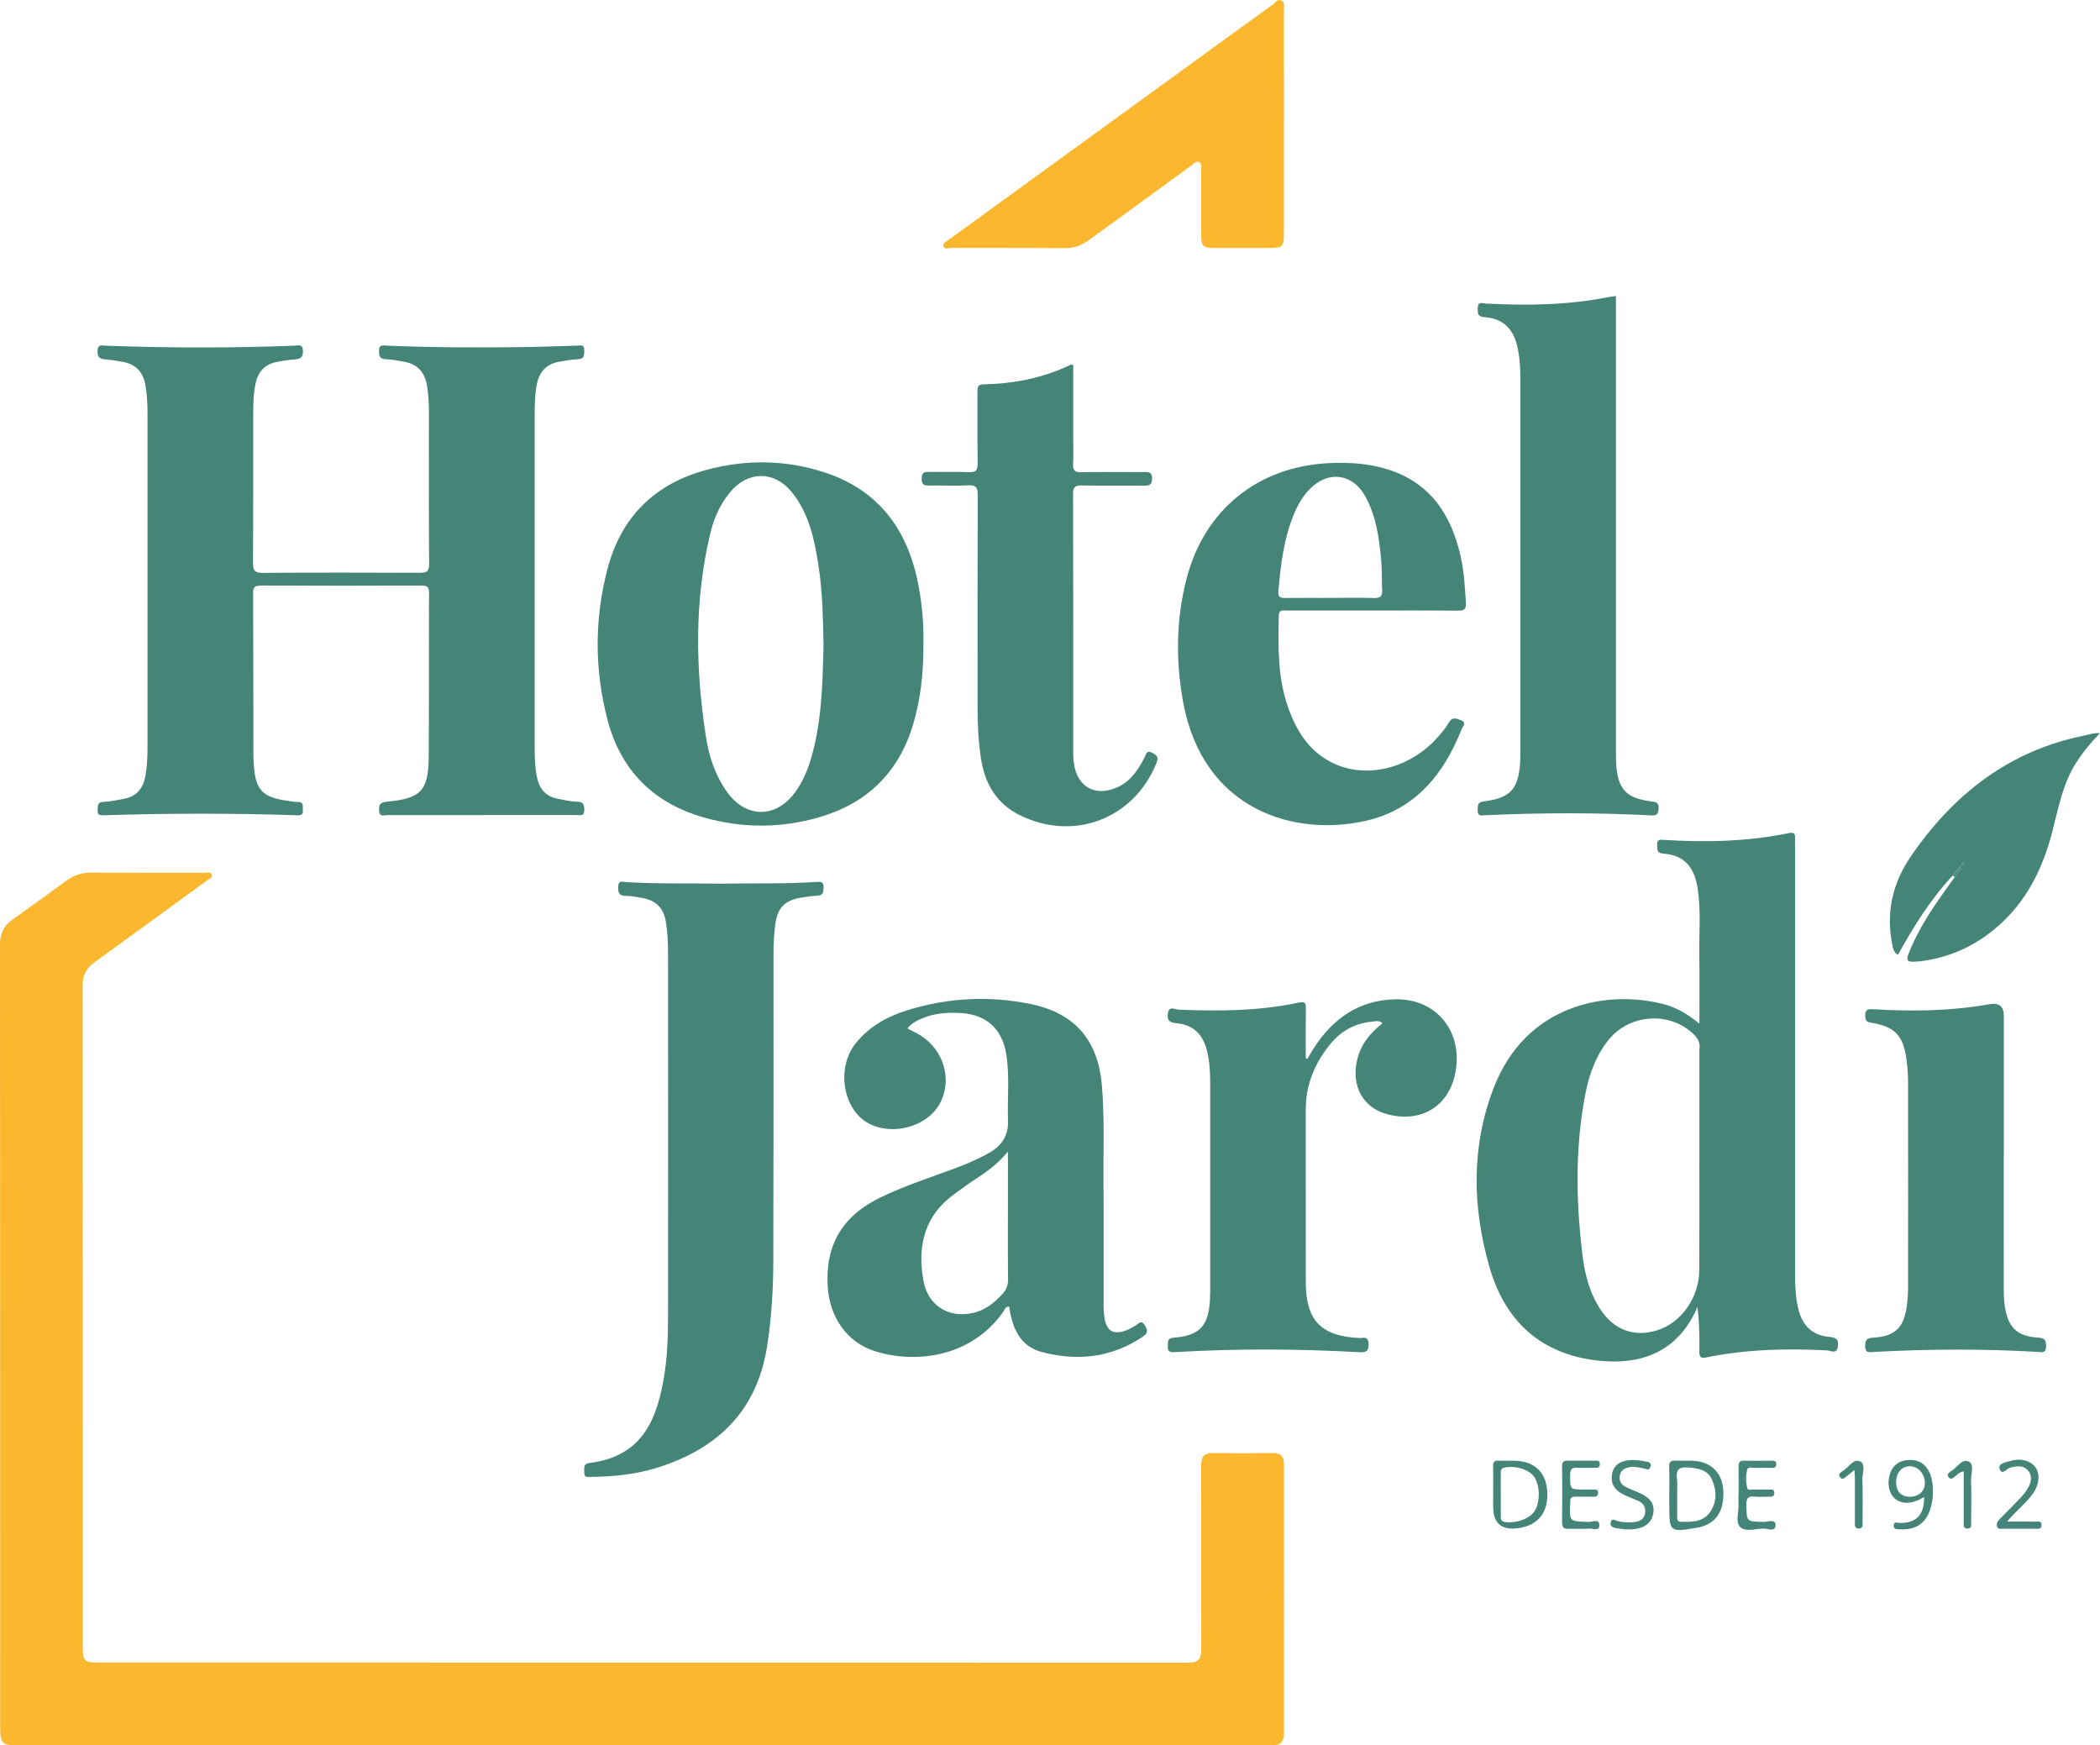 <?xml version="1.0" encoding="UTF-8"?>
<svg id="Capa_1" data-name="Capa 1" xmlns="http://www.w3.org/2000/svg" viewBox="0 0 558.65 464.22">
  <defs>
    <style>
      .cls-1 {
        fill: #458577;
      }

      .cls-1, .cls-2 {
        stroke-width: 0px;
      }

      .cls-2 {
        fill: #fbb82e;
      }
    </style>
  </defs>
  <path class="cls-2" d="m170.7,464.22c-55.27,0-110.54,0-165.8,0-4.38,0-4.85-.45-4.85-4.74C.04,390.06.05,320.64,0,251.22c0-2.82.89-4.87,3.15-6.48,4.89-3.49,9.73-7.06,14.61-10.57,1.99-1.43,4.16-2.1,6.68-2.08,10,.09,20,.03,29.99.06.65,0,1.61-.42,1.91.45.3.86-.62,1.12-1.2,1.53-10.03,7.29-20.04,14.62-30.09,21.89-2.12,1.53-3.07,3.38-3.07,6.04.05,58.7.04,117.41.04,176.11,0,3.55.49,4.04,4,4.04,96.54,0,193.08,0,289.62.03,3.05,0,3.95-.56,3.93-4.04-.09-16,0-31.99-.07-47.99-.01-3.02.79-3.82,3.73-3.75,5.12.12,10.24.08,15.36.01,2.14-.03,2.99.9,2.99,3.01-.03,23.83-.03,47.67,0,71.5,0,2.23-.95,3.26-3.15,3.23-1.68-.02-3.36,0-5.04,0-54.23,0-108.46,0-162.68,0Z"/>
  <path class="cls-1" d="m128.23,216.8c-8.4,0-16.79,0-25.19,0-.93,0-2.13.58-2.2-1.25-.06-1.59.35-2.16,2.06-2.32,9.13-.85,11.08-2.91,11.15-12.02.1-14.47.02-28.95.09-43.43,0-1.54-.39-2.05-1.99-2.04-14.24.06-28.47.05-42.71,0-1.47,0-2.12.29-2.11,1.96.07,14.24.06,28.47.08,42.71,0,1.04.06,2.08.13,3.12.41,6.51,2.29,8.52,8.8,9.44.95.13,1.91.35,2.86.33,1.77-.04,1.25,1.21,1.36,2.16.15,1.25-.51,1.42-1.58,1.38-17.11-.56-34.22-.54-51.34,0-1.01.03-1.72-.03-1.66-1.34.06-1.14-.14-2.18,1.62-2.23,1.82-.06,3.64-.48,5.44-.82,3.34-.62,5.06-2.82,5.64-6.03.44-2.45.56-4.92.56-7.4,0-29.75,0-59.5,0-89.25,0-2.4-.13-4.79-.52-7.17-.57-3.44-2.42-5.68-5.94-6.33-1.57-.29-3.15-.57-4.74-.67-1.61-.1-2.18-.72-2.09-2.38.1-1.79,1.29-1.3,2.21-1.27,16.71.62,33.42.63,50.13,0,.98-.04,2.25-.6,2.3,1.38.05,1.74-.68,2.15-2.18,2.27-1.67.12-3.34.37-4.98.71-3.07.65-4.8,2.63-5.44,5.67-.58,2.76-.62,5.56-.63,8.36-.02,13.12.03,26.23-.06,39.35-.01,2.08.49,2.7,2.65,2.68,13.92-.1,27.83-.08,41.75-.02,1.8,0,2.46-.34,2.45-2.33-.09-13.6-.06-27.19-.05-40.79,0-2.24-.15-4.47-.52-6.69-.57-3.45-2.45-5.66-5.97-6.3-1.65-.3-3.31-.64-4.98-.69-1.78-.06-1.79-1.07-1.79-2.38,0-1.6,1.09-1.28,2-1.24,11.75.51,23.51.53,35.26.41,5.12-.05,10.23-.28,15.35-.4.86-.02,2.01-.46,1.97,1.21-.03,1.26.11,2.35-1.73,2.4-1.66.04-3.33.39-4.98.68-3.4.6-5.27,2.68-5.91,6.05-.5,2.62-.57,5.25-.57,7.88-.02,29.51-.02,59.02,0,88.53,0,2.64.06,5.27.58,7.88.63,3.13,2.26,5.25,5.5,5.87,1.72.33,3.46.76,5.2.79,1.68.03,1.91.74,1.93,2.17.03,1.75-1.01,1.39-2.04,1.39-8.4-.02-16.79,0-25.19,0,0,0,0,0,0,0Z"/>
  <path class="cls-1" d="m452.08,272.29c0-6.51.07-12.41-.02-18.31-.09-5.91.47-11.84-.45-17.72-.74-4.69-2.79-8.8-9.24-9.24-1.74-.12-1.46-1.22-1.53-2.32-.1-1.57.9-1.37,1.88-1.31,11.13.69,22.21.46,33.18-1.81,1.35-.28,1.73.23,1.63,1.47-.05.64,0,1.28,0,1.92,0,38.06,0,76.12,0,114.18,0,3.12.16,6.24.94,9.28,1.07,4.14,3.62,6.68,7.98,7.13,1.51.16,2.75.28,2.49,2.43-.29,2.39-1.95,1.23-2.89,1.18-10.82-.57-21.58-.29-32.22,1.89-1.5.31-1.78-.28-1.76-1.6.05-3.89.02-7.78-.54-12-.06.23-.09.47-.18.68-5.13,11.32-14.56,15.06-26.35,13.73-15.17-1.7-24.63-10.54-28.74-24.79-4.57-15.85-4.94-31.95,1.04-47.58,8.63-22.54,30.24-26.25,45.11-22.46,3.45.88,6.47,2.61,9.68,5.25Zm0,36.07v-29.03c0-.08-.01-.16,0-.24.34-1.88-.58-3.17-1.91-4.36-6.46-5.83-16.9-4.93-22.38,2-3.3,4.18-5.05,9.07-6.04,14.2-2.76,14.27-2.52,28.63-.76,42.98.64,5.26,1.99,10.37,5.08,14.82,3.55,5.11,8.82,6.93,14.71,5.12,6.43-1.97,11.23-8.69,11.27-15.99.06-9.84.01-19.67.02-29.51Z"/>
  <path class="cls-1" d="m245.65,170.72c.05,8.01-.67,15.2-2.82,22.23-3.89,12.75-12.39,20.84-25.05,24.46-10.12,2.89-20.41,2.91-30.53.02-13.25-3.78-22.01-12.35-25.57-25.74-3.57-13.46-3.59-27.06-.03-40.52,3.64-13.76,12.59-22.51,26.29-26.2,10.5-2.83,21.09-2.7,31.43.68,13.99,4.57,21.78,14.71,24.72,28.86,1.16,5.57,1.67,11.21,1.55,16.21Zm-26.57.78c-.15-7.11-.27-14.23-1.37-21.28-1.08-6.9-2.53-13.72-7.08-19.33-4.59-5.67-11.59-5.69-16.29-.12-2.74,3.24-4.42,7.05-5.39,11.11-4.28,17.92-3.94,35.97-1.16,54.04.82,5.32,2.5,10.42,5.72,14.85,4.97,6.85,12.79,6.89,17.87.15,2.14-2.85,3.48-6.09,4.46-9.48,2.82-9.79,2.99-19.87,3.24-29.94Z"/>
  <path class="cls-1" d="m191.81,235.03c8.48-.14,16.96.1,25.42-.46,1.06-.07,1.9-.09,1.86,1.39-.03,1.2,0,2.21-1.65,2.27-1.51.05-3.02.29-4.51.55-4.2.73-6.07,2.71-6.67,6.98-.36,2.62-.49,5.25-.49,7.89,0,27.19.03,54.38-.05,81.58-.02,7.76-.47,15.5-1.71,23.18-2.72,16.86-13.1,26.83-28.83,31.86-5.82,1.86-11.88,2.49-17.98,2.55-.84,0-1.87.24-1.78-1.2.06-1.06-.37-2.29,1.37-2.5,13.8-1.68,17.73-11.17,19.69-21.92,1.01-5.53,1.22-11.13,1.23-16.72.04-32.39.02-64.78,0-97.17,0-2.79-.13-5.58-.61-8.36-.62-3.54-2.74-5.48-6.17-6.1-1.49-.27-3-.57-4.51-.57-1.82,0-2-.94-1.97-2.43.03-1.85,1.26-1.28,2.18-1.22,8.39.5,16.79.27,25.19.4Z"/>
  <path class="cls-1" d="m241.36,273.53c1.2.63,2.35,1.14,3.41,1.8,6.43,3.96,8.7,12.14,5.13,18.39-3.43,6-12.49,8.45-18.81,5.08-6.84-3.64-8.7-14.69-3.49-21.26,3.6-4.54,8.51-7.23,13.94-8.89,10.74-3.3,21.69-3.86,32.69-1.59,11.82,2.44,17.93,9.71,18.91,21.79.68,8.31.36,16.62.41,24.93.07,10.87,0,21.75.03,32.62,0,1.43.02,2.89.27,4.3.59,3.31,2.34,4.32,5.51,3.23.97-.33,1.85-.91,2.77-1.4.8-.42,1.45-1.63,2.43-.01.84,1.37.8,2.11-.59,3.04-8.33,5.58-17.39,6.54-26.84,4.04-5.13-1.36-7.72-5.36-8.67-12.08-1.05-.08-1.22.9-1.62,1.47-8.73,12.25-23.57,13.71-34.1,10.39-7.42-2.34-12.09-9.05-12.56-17.3-.63-11.02,3.95-18.72,14.11-23.62,6.34-3.06,13.04-5.22,19.62-7.66,3.22-1.2,6.38-2.54,9.37-4.25,3.26-1.87,5-4.6,4.87-8.43-.2-5.83.46-11.68-.42-17.48-1.08-7.12-5.47-10.98-12.7-11.23-2.97-.1-5.92.06-8.75,1.09-1.79.66-3.56,1.4-4.9,3.04Zm26.77,32.77c-2.88,3.49-5.96,5.6-9.12,7.64-1.68,1.08-3.26,2.31-4.88,3.46-8.19,5.8-10.17,13.9-8.47,23.27,1.17,6.45,6.49,9.9,12.91,8.6,3.39-.68,5.89-2.68,8.14-5.15,1.02-1.12,1.48-2.31,1.46-3.87-.08-6.47-.04-12.94-.04-19.42,0-4.61,0-9.23,0-14.53Z"/>
  <path class="cls-1" d="m429.88,78.73c0,1.04,0,1.99,0,2.93,0,39.1,0,78.21,0,117.31,0,1.36-.02,2.72.06,4.08.39,6.83,2.62,9.26,9.36,10.11,1.14.14,1.93.2,1.93,1.72,0,1.55-.39,2.07-2.03,1.99-14.7-.76-29.41-.71-44.12-.04-.92.04-2.03.36-1.97-1.24.04-1.18-.25-2.21,1.65-2.45,7.07-.88,9.16-3.25,9.64-10.39.06-.96.06-1.92.06-2.88,0-33.11,0-66.21,0-99.32,0-2.97-.21-5.9-.92-8.79-1.12-4.51-3.97-7.09-8.56-7.39-1.96-.13-1.89-1.09-1.87-2.46.02-1.83,1.23-1.22,2.19-1.17,10.89.55,21.74.45,32.48-1.71.62-.12,1.25-.17,2.12-.29Z"/>
  <path class="cls-1" d="m365.18,162.38c-7.6,0-15.19,0-22.79,0-.97,0-2.16-.34-2.2,1.36-.18,8.33-.33,16.66,2.56,24.65,2.35,6.5,5.93,12.04,12.62,14.92,8.83,3.8,20.01.83,27.12-7.27,1.05-1.2,2.14-2.42,2.9-3.8.88-1.6,1.89-1.2,3.15-.73,1.82.68.54,1.77.26,2.49-4.74,11.99-12.36,21.32-25.41,24.3-19.03,4.34-43.33-2.78-48.63-31.48-2.02-10.97-1.92-21.96.87-32.82,4.75-18.49,19.15-30.06,38.28-30.84,5.14-.21,10.23.11,15.18,1.66,11.42,3.56,16.98,12.09,19.48,23.16.92,4.07,1.13,8.22,1.4,12.37.1,1.57-.39,2.08-1.99,2.06-7.6-.07-15.19-.03-22.79-.03Zm-11.38-3.36c3.91,0,7.83-.08,11.74.04,1.71.05,2.24-.55,2.15-2.18-.16-2.71-.02-5.44-.28-8.14-.55-5.81-1.35-11.6-4.26-16.81-3.38-6.05-9.89-6.82-14.74-1.84-1.75,1.8-3.02,3.91-4,6.2-2.87,6.7-3.72,13.82-4.33,21-.12,1.43.42,1.78,1.75,1.76,3.99-.06,7.99-.02,11.98-.02Z"/>
  <path class="cls-1" d="m347.81,281.64c.5-.86.97-1.73,1.5-2.56,5.11-8.07,12.11-13.11,21.94-13.29,10.35-.19,17.39,7.8,16.14,18.1-1.21,9.92-8.96,15.09-18.59,12.4-6.26-1.75-9.39-7.57-7.77-14.37.97-4.09,3.4-7.15,6.73-9.72-.76-.87-1.66-.58-2.47-.51-4.42.4-8.16,2.2-11.04,5.59-4.39,5.16-6.9,11.06-6.89,17.93.02,15.27,0,30.54.01,45.81.01,10.21,4.07,14.39,14.29,14.86.96.04,2.32-.57,2.41,1.38.08,1.82-.34,2.52-2.36,2.4-16.37-.92-32.75-.99-49.13-.03-1.22.07-2.05-.05-1.9-1.58.1-1.06-.3-2.1,1.54-2.25,6.88-.55,9.26-3.1,9.66-10.01.08-1.44.06-2.88.06-4.32,0-17.91,0-35.82,0-53.72,0-2.81-.19-5.58-.86-8.32-1.06-4.28-3.62-6.89-8.09-7.27-1.76-.15-2.57-.7-2.32-2.58.29-2.18,1.86-1.08,2.77-1.04,10.81.45,21.58.38,32.22-1.9,1.45-.31,1.75.16,1.73,1.52-.07,4.44-.03,8.88-.03,13.32.15.04.29.09.44.13Z"/>
  <path class="cls-1" d="m285.51,97.08c0,6.37,0,12.75,0,19.14,0,2.4.09,4.8-.03,7.2-.09,1.65.4,2.22,2.12,2.18,5.52-.1,11.04-.03,16.56-.05,1.25,0,2.33-.16,2.32,1.75,0,1.79-.89,1.88-2.25,1.87-5.52-.04-11.04.04-16.56-.05-1.64-.02-2.2.45-2.2,2.15.05,23.19.03,46.39.04,69.58,0,.72.08,1.44.17,2.15.85,6.45,5.96,9.13,11.89,6.24,3.35-1.63,5.24-4.57,6.89-7.73.42-.81.48-2.13,2.12-1.26,1.33.7,1.65,1.26,1.05,2.75-5.98,14.71-21.79,20.85-36.14,13.92-6.4-3.09-9.53-8.49-10.55-15.3-.69-4.6-.89-9.23-.89-13.87,0-18.72-.03-37.43.05-56.15,0-2.01-.55-2.6-2.54-2.51-3.51.16-7.04,0-10.56.06-1.36.03-1.81-.47-1.81-1.82,0-1.31.36-1.85,1.77-1.82,3.6.08,7.2-.1,10.79.07,1.99.1,2.36-.64,2.33-2.44-.1-6.32-.02-12.64-.05-18.95,0-1.17.07-1.94,1.6-1.97,8.08-.15,15.87-1.68,23.2-5.21.12-.06.3.02.66.04Z"/>
  <path class="cls-2" d="m341.55,32.61c0,9.91,0,19.83,0,29.74,0,3.17-.44,3.61-3.62,3.61-5.04.01-10.08.02-15.11,0-2.7-.01-3.27-.56-3.28-3.23-.02-5.84,0-11.67-.02-17.51,0-.74.34-1.69-.62-2.11-.83-.36-1.31.43-1.85.82-9.15,6.64-18.28,13.3-27.41,19.96-1.91,1.39-3.96,2.14-6.42,2.12-9.99-.09-19.99-.03-29.98-.07-.79,0-2,.56-2.3-.55-.19-.74.86-1.2,1.5-1.66,18.8-13.65,37.6-27.3,56.4-40.95,9.91-7.2,19.82-14.4,29.75-21.57.68-.49,1.25-1.68,2.38-1.01.94.55.58,1.59.58,2.42.02,9.99.01,19.99.01,29.98Z"/>
  <path class="cls-1" d="m533.04,307.16c0,11.84-.01,23.67.01,35.51,0,1.67.03,3.37.31,5.01.94,5.55,3.3,7.77,8.96,8.1,1.85.11,1.97.88,1.98,2.35.01,1.92-1.25,1.5-2.29,1.44-14.47-.85-28.93-.76-43.4,0-1.12.06-2.43.52-2.44-1.55,0-1.64.45-2.13,2.12-2.23,5.78-.34,8.15-2.61,8.96-8.33.23-1.66.33-3.34.34-5.02.02-18.15.03-36.31,0-54.46,0-2.15-.16-4.32-.46-6.45-.87-6.17-3.14-8.5-9.25-9.48-1.12-.18-1.65-.41-1.69-1.71-.05-1.59.39-2.02,2.03-1.92,10.4.65,20.78.5,31.08-1.33q3.76-.67,3.76,3.11c0,12.32,0,24.63,0,36.95Z"/>
  <path class="cls-1" d="m519.48,232.86c-5.88,6.28-10.4,13.51-14.58,21.11-1.3-.73-1.36-2-1.57-3.09-1.64-8.38.25-16.17,4.96-23.05,11.34-16.57,26.22-28.24,46.37-32.23,1.22-.24,2.4-.75,3.98-.57-2.46,2.47-4.5,4.99-6.27,7.73-3.59,5.57-4.75,11.98-6.35,18.23-2.84,11.07-7.86,20.68-17.33,27.62-5.37,3.94-11.28,6.24-17.82,7.07-.63.08-1.27.08-1.91.11-1.59.06-1.84-.6-1.28-2.02,2.03-5.17,4.86-9.88,8-14.42,1.41-2.04,2.87-4.03,4.31-6.05.13-.17.27-.33.4-.5.13-.19.26-.38.38-.57.13-.19.25-.38.38-.57.14-.18.29-.35.43-.53.5-.31.93-.67.84-1.93-.57.76-.88,1.17-1.18,1.58-.15.17-.31.34-.46.51-.15.17-.3.34-.46.51-.14.17-.29.35-.43.52-.14.18-.28.37-.42.55Z"/>
  <path class="cls-1" d="m397.22,397.44c0-2.48.05-4.96-.02-7.44-.03-1.14.34-1.57,1.5-1.51,1.44.08,2.88,0,4.32.03,5.15.12,8.28,3.08,8.58,8.1.34,5.58-2.35,9.05-7.57,9.81q-6.81.99-6.81-5.63c0-1.12,0-2.24,0-3.36Zm2.03.08c0,1.91,0,3.82,0,5.73,0,.71-.05,1.35,1,1.54,2.79.5,6.62-.78,7.96-2.81,1.59-2.41,1.5-7.11-.18-9.31-1.47-1.93-5.21-2.97-7.91-2.3-.88.22-.87.77-.88,1.41,0,1.91,0,3.82,0,5.73Z"/>
  <path class="cls-1" d="m444.07,397.39c0-2.39.07-4.79-.03-7.18-.06-1.39.44-1.82,1.78-1.73,1.59.1,3.19-.03,4.78.06,4.68.28,7.64,3.33,7.85,7.99.25,5.62-2.12,8.96-6.94,9.79-7.38,1.27-7.43,1.23-7.44-6.07,0-.96,0-1.91,0-2.87Zm2.1.05c0,1.92-.02,3.84,0,5.76,0,.69-.12,1.53.98,1.56,2.84.07,5.78.11,7.66-2.44,1.96-2.66,1.91-5.75.66-8.68-1.17-2.74-3.7-3.1-6.39-3.33-2.54-.22-3.25.71-2.96,3.06.17,1.34.03,2.71.04,4.07Z"/>
  <path class="cls-1" d="m511.85,398.18c-2.98,1.84-5.66,2-7.55.57-1.73-1.32-2.36-3.99-1.57-6.58.67-2.21,2.13-3.51,4.43-3.8,2.42-.3,4.42.39,5.75,2.55,2.04,3.3,1.62,10.18-.81,13.25-1.77,2.23-4.19,2.75-6.87,2.59-.73-.04-1.53,0-1.44-1.09.09-1.1.88-.61,1.45-.6,4.54.07,6.69-2.12,6.61-6.89Zm.21-3.75c-.03-2.5-1.83-4.48-4.05-4.44-2.16.04-3.58,1.72-3.59,4.23-.01,2.44,1.28,3.86,3.55,3.88,2.42.03,4.12-1.49,4.09-3.67Z"/>
  <path class="cls-1" d="m462.5,397.44c0-2.48.04-4.96-.01-7.43-.02-1.14.4-1.55,1.54-1.51,2.4.07,4.8.02,7.19.02.65,0,1.31-.06,1.3.93,0,.93-.6.97-1.29.97-1.36-.01-2.72-.06-4.08.02-.82.05-2.12-.51-2.36.47-.38,1.59-.39,3.34.05,4.96.15.56,1,.31,1.53.32,1.44.03,2.88,0,4.32.01.63,0,1.33-.12,1.32.89,0,.91-.54,1.01-1.26,1-1.36-.02-2.73.11-4.07-.03-1.75-.19-2.11.55-2.09,2.17.05,4.51-.02,4.45,4.54,4.56,1.11.03,3.17-.85,3.21.76.05,2.03-2.1,1-3.23,1.01-2.11.03-4.81,1-6.21-.44-1.29-1.33-.31-3.97-.42-6.03-.05-.88,0-1.76,0-2.64Z"/>
  <path class="cls-1" d="m420.61,388.51c1.28,0,2.56,0,3.84,0,.56,0,1.12-.06,1.14.81.02.84-.32,1.11-1.13,1.09-1.6-.04-3.2.07-4.8-.03-1.41-.09-1.95.3-1.96,1.84-.03,3.97-.11,3.97,3.87,3.97.8,0,1.6,0,2.4,0,.55,0,1.13-.09,1.14.8,0,.83-.31,1.12-1.13,1.1-1.6-.04-3.2.03-4.8-.02-.98-.03-1.55.26-1.44,1.34,0,.08,0,.16,0,.24-.32,5.07-.32,5.01,4.94,5.14.95.02,2.86-.99,2.79.99-.05,1.56-1.78.72-2.74.79-1.83.14-3.68,0-5.51.05-1.24.04-1.68-.42-1.67-1.67.05-4.96.08-9.91-.01-14.87-.04-1.84,1.09-1.57,2.19-1.57.96,0,1.92,0,2.88,0Z"/>
  <path class="cls-1" d="m533.94,404.7c2.94,0,5.23-.03,7.52.02.63.01,1.58-.32,1.63.84.05,1.31-.96,1.03-1.7,1.04-2.8.03-5.6.02-8.4,0-.6,0-1.38.26-1.69-.52-.29-.74.02-1.38.57-1.94,1.91-1.93,3.84-3.85,5.7-5.83.76-.81,1.47-1.7,2-2.67.8-1.46,1.14-3.08-.06-4.5-1.28-1.5-2.92-1.21-4.65-.81-.98.23-2.3,2.23-2.91.36-.49-1.51,1.69-1.76,2.85-2.11,2.82-.85,5.51-.04,6.74,1.78,1.23,1.82.93,4.56-.76,6.94-1.81,2.54-4.34,4.42-6.84,7.4Z"/>
  <path class="cls-1" d="m432.25,406.77c-.35-.05-1.38-.18-2.4-.34-.88-.14-1.59-.52-1.34-1.56.29-1.24,1.16-.46,1.72-.32,1.58.41,3.16.47,4.75.26,1.35-.18,2.41-.84,2.64-2.35.23-1.44-.32-2.53-1.61-3.16-1.29-.62-2.65-1.09-3.95-1.7-2.69-1.29-3.69-3.14-3.19-5.74.4-2.09,2.21-3.42,5.05-3.52,1.26-.05,2.55.12,3.8.36.67.13,1.74.19,1.33,1.46-.37,1.14-1.06.54-1.72.41-1.33-.25-2.64-.61-4.02-.3-1.19.27-2.11.81-2.38,2.05-.28,1.31.18,2.41,1.36,3.05,1.11.61,2.31,1.06,3.48,1.56,3.3,1.4,4.48,3.07,4.02,5.67-.46,2.58-2.56,4.07-5.89,4.17-.32.01-.64,0-1.64,0Z"/>
  <path class="cls-1" d="m493.33,390.99c-1.12.89-1.8,1.43-2.48,1.98-.41.33-.81.54-1.24.05-.43-.49-.53-.97.1-1.4.2-.13.37-.31.57-.43,1.55-.88,2.76-3.34,4.55-2.49,1.63.78.54,3.18.61,4.84.14,3.75.05,7.51.04,11.26,0,.76.22,1.77-1.01,1.76-1.22,0-1.01-1.01-1.02-1.77-.01-3.75,0-7.51,0-11.26,0-.68-.06-1.37-.12-2.54Z"/>
  <path class="cls-1" d="m522.41,391.36c-1.26.17-1.78.94-2.46,1.45-.55.42-1.02.81-1.59.05-.48-.65-.06-1.01.4-1.37.06-.05.13-.1.2-.14,1.63-.89,2.88-3.48,4.72-2.64,1.67.76.6,3.27.66,4.98.14,3.74.05,7.49.03,11.24,0,.67.23,1.55-.87,1.63-1.29.09-1.09-.88-1.1-1.64-.01-4.46,0-8.91,0-13.56Z"/>
  <path class="cls-1" d="m521.26,230.78c.31-.41.61-.82,1.18-1.58.1,1.26-.34,1.62-.84,1.93-.11-.12-.23-.23-.34-.35Z"/>
  <path class="cls-1" d="m520.79,231.28c.15-.17.31-.34.46-.51.11.12.23.23.34.35-.14.18-.29.35-.43.53-.13-.13-.25-.25-.38-.38Z"/>
  <path class="cls-1" d="m520.34,231.79c.15-.17.31-.34.46-.51.13.13.25.25.38.38-.13.19-.25.38-.38.57-.15-.15-.3-.29-.45-.44Z"/>
  <path class="cls-1" d="m520.41,232.8c-.13.17-.27.33-.4.5-.17-.15-.35-.29-.52-.44.14-.18.28-.37.42-.55.17.16.34.33.5.49Z"/>
  <path class="cls-1" d="m520.79,232.23c-.13.19-.26.38-.38.57-.17-.16-.34-.33-.5-.49.14-.17.29-.35.43-.52.15.15.3.29.45.44Z"/>
</svg>